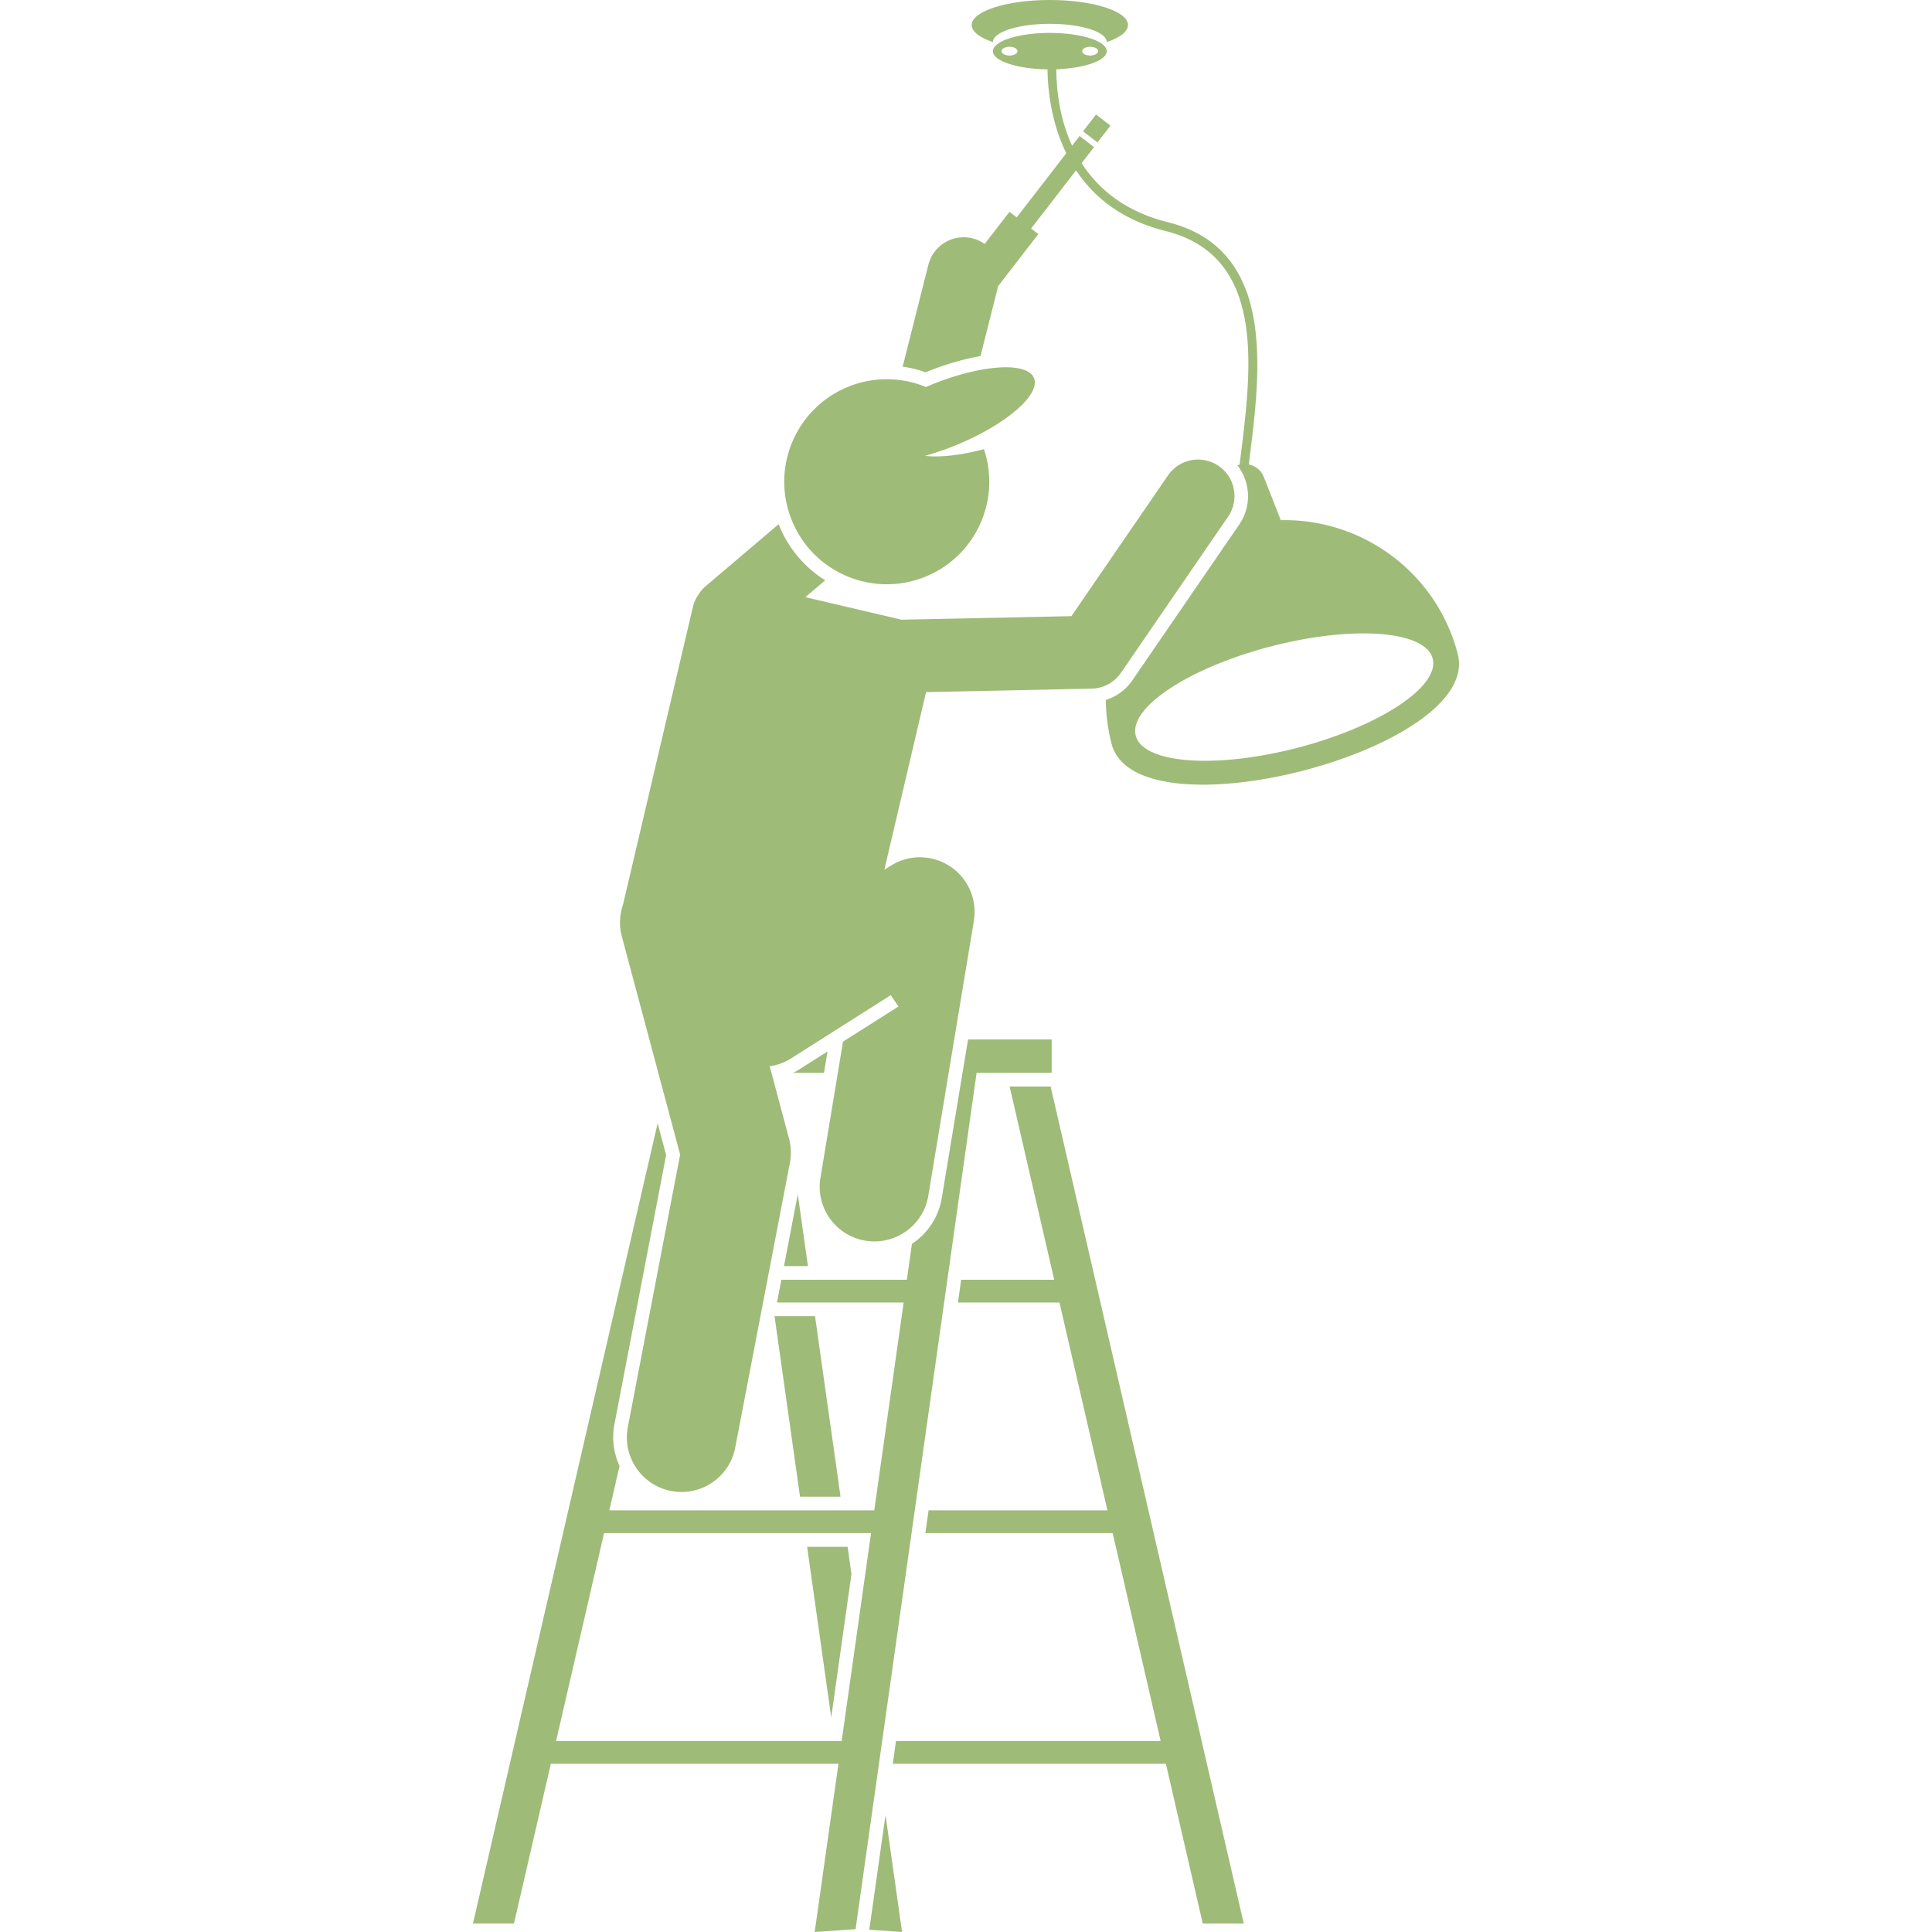<svg xmlns="http://www.w3.org/2000/svg" xmlns:xlink="http://www.w3.org/1999/xlink" width="512" height="512" x="0" y="0" viewBox="0 0 216.449 424.091" style="enable-background:new 0 0 512 512" xml:space="preserve"><g><path d="M126.627 5.229c6.904 0 12.5 1.791 12.5 4l-.002.013c2.88-.982 4.657-2.299 4.657-3.752 0-3.032-7.681-5.49-17.155-5.49s-17.155 2.458-17.155 5.49c0 1.453 1.777 2.77 4.657 3.752l-.002-.013c0-2.209 5.596-4 12.5-4z" fill="#9fbb78" opacity="1" data-original="#000000"></path><path d="M216.17 143.564c-4.664-17.974-21.056-29.782-38.849-29.379l-3.72-9.485a4.457 4.457 0 0 0-3.299-2.738l.21-1.693c2.396-19.235 5.679-45.578-17.965-51.489-9.486-2.371-15.341-7.355-18.942-12.962l2.723-3.524-3.165-2.446-1.651 2.137c-2.844-6.199-3.446-12.6-3.461-16.784 6.232-.226 11.076-1.917 11.076-3.972 0-.346-.152-.68-.41-1-1.39-1.724-6.268-3-12.09-3s-10.701 1.276-12.09 3c-.258.32-.41.654-.41 1 0 2.154 5.322 3.905 11.986 3.992.068 4.571.819 11.653 4.123 18.416l-10.88 14.084-1.584-1.223-5.448 7.052a7.977 7.977 0 0 0-2.648-1.223 8.002 8.002 0 0 0-9.714 5.801l-5.64 22.361c1.738.238 3.424.655 5.044 1.229l.03-.013c4.138-1.69 8.288-2.9 12.014-3.546l3.872-15.354 8.82-11.417-1.583-1.223 9.866-12.77c3.839 5.787 9.949 10.895 19.674 13.326 21.926 5.481 18.898 29.778 16.466 49.301l-.247 1.989-.479.124c2.875 3.681 3.187 8.95.408 13l-23.5 34.25a11.008 11.008 0 0 1-5.785 4.254c.02 3.185.427 6.419 1.263 9.642 5.447 20.983 81.43 1.265 75.985-19.717zM135.481 12.188c-.966 0-1.75-.429-1.75-.958s.784-.958 1.75-.958 1.75.429 1.75.958c0 .528-.783.958-1.75.958zm-19.458-.959c0-.529.784-.958 1.75-.958s1.75.429 1.75.958-.784.958-1.75.958-1.75-.429-1.75-.958zm64.94 152.922c-17.997 4.67-33.881 3.473-35.476-2.675s11.701-14.917 29.699-19.588c17.997-4.67 33.881-3.473 35.476 2.675s-11.702 14.918-29.699 19.588zM127.588 280.916h-20.426l-.706 5h22.285l10.528 45.625h-39.261l-.707 5h41.122l10.528 45.625H92.854l-.707 5h59.957l8.093 35.071h8.999L126.8 238.499h-9zM80.684 328.541l-5.6-39.625h-8.89l5.6 39.625zM73.349 339.541l5.29 37.432 4.444-31.453-.845-5.979zM94.187 424.091l-3.629-25.681-3.559 25.182zM71.299 262.137l-3.029 15.779h5.259zM70.304 235.5h6.747l.778-4.695-6.346 4.027c-.383.243-.779.461-1.179.668z" fill="#9fbb78" opacity="1" data-original="#000000"></path><path d="M102.911 262.952a14.952 14.952 0 0 1-6.555 10.086l-1.113 7.878h-27.55l-.96 5H94.536l-6.448 45.625H29.927l2.252-9.761a14.901 14.901 0 0 1-1.132-9.108L42.4 253.551l-1.866-6.979L0 422.237h9l8.092-35.07h63.136l-5.218 36.925 8.978-.624L110.551 235.5h16.478v-7.333h-18.353zM80.934 382.166H18.246l10.528-45.625H87.382z" fill="#9fbb78" opacity="1" data-original="#000000"></path><path d="M135.806 151.161a8.002 8.002 0 0 0 6.43-3.472l23.5-34.25a8 8 0 1 0-13.193-9.052l-21.177 30.863-37.318.779-6.456-1.516-14.632-3.435 4.359-3.702a25.438 25.438 0 0 1-10.092-11.986c-.045-.109-.082-.219-.125-.329L51.1 128.653a7.967 7.967 0 0 0-1.673 1.978 7.697 7.697 0 0 0-1.148 2.591l-13.554 57.727-1.803 7.68a11.942 11.942 0 0 0-.235 6.97l12.789 47.842-11.481 59.797c-1.249 6.509 3.014 12.798 9.522 14.048.765.146 1.525.217 2.276.217 5.64 0 10.668-3.995 11.771-9.739l12-62.5a12.015 12.015 0 0 0-.192-5.361l-4.237-15.851a11.954 11.954 0 0 0 4.741-1.751l21.818-13.847 1.704 2.472-12.17 7.724-4.954 29.89c-1.083 6.538 3.339 12.717 9.877 13.801.664.109 1.324.163 1.977.163 5.764 0 10.851-4.166 11.824-10.04l10-60.333c.013-.079.015-.157.027-.236.031-.209.052-.419.072-.63.017-.188.035-.376.043-.563.009-.199.008-.398.008-.597-.001-.197-.001-.394-.012-.589-.01-.19-.031-.379-.05-.568-.02-.201-.04-.401-.07-.599-.028-.186-.068-.37-.105-.556-.04-.197-.079-.395-.128-.589-.047-.183-.104-.363-.159-.545-.059-.193-.118-.387-.187-.576-.063-.174-.136-.345-.207-.516a11.9 11.9 0 0 0-.254-.578c-.077-.16-.161-.317-.245-.474a12.645 12.645 0 0 0-.327-.579c-.039-.065-.07-.132-.111-.196-.056-.089-.122-.168-.18-.254a11.767 11.767 0 0 0-1.932-2.228c-.155-.14-.312-.277-.474-.408-.143-.116-.29-.227-.439-.337-.161-.118-.322-.234-.487-.343a12.937 12.937 0 0 0-1.55-.866 11.568 11.568 0 0 0-1.609-.613 11.304 11.304 0 0 0-1.176-.289c-.109-.021-.214-.052-.324-.071-.079-.013-.158-.015-.237-.027a11.383 11.383 0 0 0-.637-.072c-.181-.016-.361-.033-.54-.042-.216-.01-.433-.009-.65-.008-.175.001-.35.001-.524.01-.223.011-.445.035-.668.059-.163.018-.327.033-.488.057-.232.035-.463.083-.695.131-.148.031-.296.059-.441.096-.237.059-.471.132-.706.207-.137.044-.274.084-.408.133-.229.082-.455.176-.68.273-.137.059-.274.116-.408.179-.212.1-.421.212-.629.326-.142.078-.283.155-.421.238-.085.051-.174.093-.258.146l-1.387.88.961-4.092 7.488-31.891.708-3.013z" fill="#9fbb78" opacity="1" data-original="#000000"></path><path d="M99.342 126.575c11.054-4.516 16.572-16.816 12.819-27.978-5.096 1.351-9.699 1.852-12.958 1.467a61.458 61.458 0 0 0 6.75-2.313c10.992-4.49 18.691-11.102 17.194-14.765-1.497-3.665-11.623-2.995-22.615 1.495-.376.154-.738.315-1.106.474a22.42 22.42 0 0 0-17.102-.038c-11.503 4.699-17.019 17.835-12.32 29.338 4.7 11.504 17.835 17.019 29.338 12.32zM133.916 28.828l2.851-3.69 3.164 2.443-2.851 3.69z" fill="#9fbb78" opacity="1" data-original="#000000"></path></g></svg>
